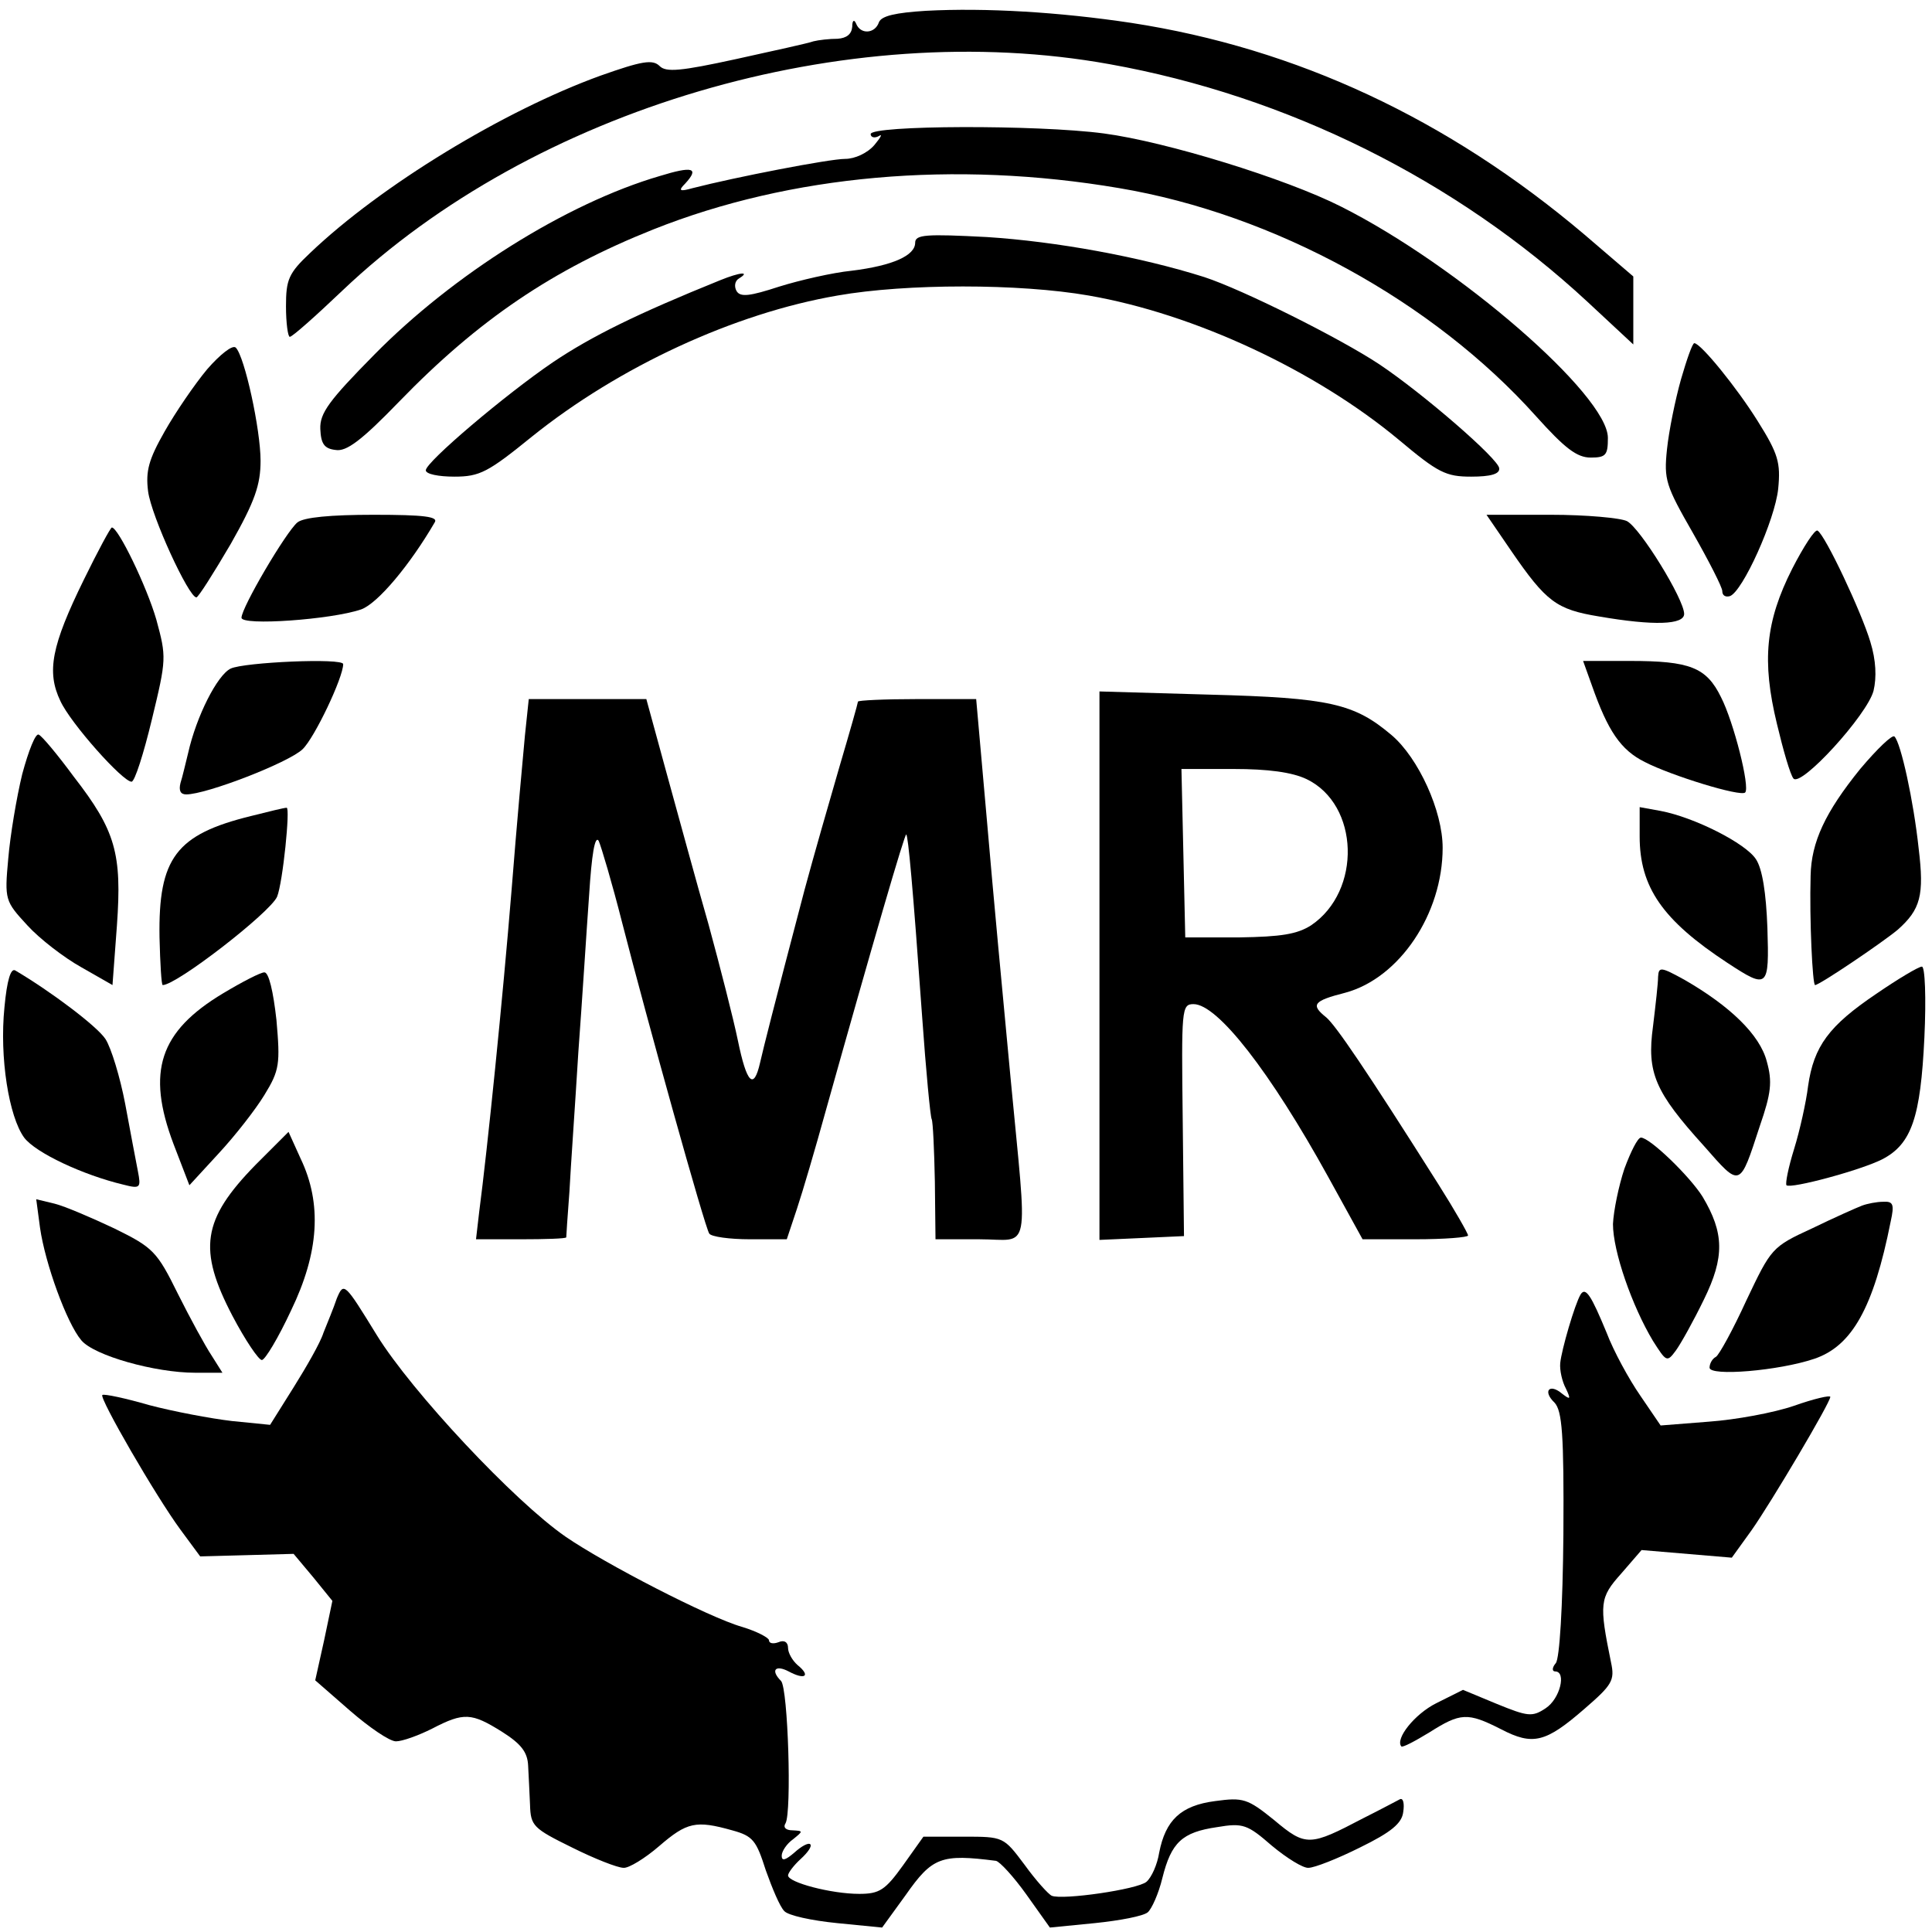 <?xml version="1.0" standalone="no"?>
<!DOCTYPE svg PUBLIC "-//W3C//DTD SVG 20010904//EN"
 "http://www.w3.org/TR/2001/REC-SVG-20010904/DTD/svg10.dtd">
<svg version="1.0" xmlns="http://www.w3.org/2000/svg"
 width="304pt" height="304pt" viewBox="0 0 304 304"
 preserveAspectRatio="xMidYMid meet">
<g transform="translate(0,304) scale(0.1,-0.1)"
fill="#000000" stroke="none">
<path d="M1457 3023 c-48 -3 -70 -8 -74 -18 -6 -18 -29 -20 -36 -2 -3 7 -6 5
-6 -5 -1 -12 -9 -18 -23 -19 -13 0 -30 -2 -38 -4 -8 -3 -63 -15 -122 -28 -87
-19 -110 -21 -120 -11 -11 11 -28 8 -93 -15 -152 -55 -346 -173 -457 -279 -34
-32 -38 -42 -38 -84 0 -26 3 -48 6 -48 4 0 41 33 83 73 301 286 792 431 1207
356 279 -50 545 -182 752 -374 l72 -67 0 54 0 53 -77 66 c-215 182 -453 293
-713 333 -113 17 -229 24 -323 19z"/>
<path d="M1370 2829 c0 -5 6 -7 13 -3 6 4 3 -2 -7 -14 -11 -13 -31 -22 -46
-22 -25 0 -174 -29 -240 -46 -21 -6 -23 -4 -12 7 23 25 12 28 -40 12 -147 -43
-325 -155 -449 -281 -71 -72 -86 -92 -85 -117 1 -23 6 -31 24 -33 17 -3 41 15
100 76 125 129 242 208 400 271 216 86 474 109 733 65 244 -41 494 -178 656
-359 45 -50 64 -65 86 -65 24 0 27 4 27 31 0 67 -235 271 -420 364 -87 44
-275 102 -373 115 -105 14 -367 13 -367 -1z"/>
<path d="M1440 2658 c0 -20 -35 -36 -100 -44 -30 -3 -82 -15 -114 -25 -46 -15
-61 -17 -67 -7 -4 7 -3 16 4 20 18 11 2 10 -30 -3 -131 -53 -202 -88 -263
-129 -75 -51 -200 -157 -200 -170 0 -6 20 -10 45 -10 40 0 53 7 122 63 137
110 318 194 481 222 108 19 286 19 395 0 167 -29 357 -118 488 -227 62 -52 74
-58 114 -58 30 0 45 4 44 13 0 14 -120 118 -189 164 -62 41 -214 117 -275 137
-101 32 -233 56 -342 63 -96 5 -113 4 -113 -9z"/>
<path d="M326 2459 c-20 -24 -50 -68 -67 -98 -25 -44 -30 -62 -26 -94 5 -39
64 -167 76 -167 3 0 27 38 54 84 38 67 47 93 47 131 0 49 -25 164 -39 178 -5
5 -25 -11 -45 -34z"/>
<path d="M2645 2443 c-9 -32 -19 -81 -22 -110 -5 -48 -2 -57 41 -132 25 -44
46 -85 46 -91 0 -7 5 -10 12 -8 20 7 71 120 76 169 4 41 0 55 -32 106 -33 53
-90 123 -100 123 -3 0 -12 -26 -21 -57z"/>
<path d="M468 2218 c-18 -15 -88 -134 -88 -150 0 -13 141 -3 188 13 26 9 77
70 116 137 6 9 -16 12 -96 12 -68 0 -110 -4 -120 -12z"/>
<path d="M2378 2173 c55 -80 71 -92 138 -103 87 -15 134 -13 134 4 0 23 -69
135 -90 146 -10 5 -64 10 -120 10 l-101 0 39 -57z"/>
<path d="M132 2128 c-51 -104 -59 -145 -37 -191 16 -35 98 -127 112 -127 5 0
19 44 32 98 23 95 23 98 7 157 -15 52 -60 145 -70 145 -2 0 -22 -37 -44 -82z"/>
<path d="M2820 2145 c-42 -83 -48 -145 -24 -244 10 -42 21 -80 26 -86 12 -14
116 100 126 138 5 21 4 48 -5 77 -14 47 -71 168 -83 175 -4 3 -22 -25 -40 -60z"/>
<path d="M363 1988 c-21 -10 -54 -75 -67 -133 -4 -16 -9 -38 -12 -47 -3 -12 0
-18 9 -18 32 0 161 50 183 71 19 18 64 113 64 134 0 10 -156 3 -177 -7z"/>
<path d="M2505 1961 c25 -71 45 -101 83 -120 43 -22 151 -55 158 -48 8 8 -18
111 -38 150 -23 47 -49 57 -143 57 l-74 0 14 -39z"/>
<path d="M1730 1521 l0 -432 67 3 66 3 -2 183 c-2 174 -2 182 17 182 38 0 121
-107 212 -272 l54 -98 83 0 c46 0 83 3 83 6 0 3 -21 40 -47 81 -115 182 -161
249 -176 262 -25 20 -21 26 30 39 85 23 153 124 153 228 0 58 -38 141 -80 177
-59 50 -97 59 -287 64 l-173 5 0 -431z m326 293 c83 -40 87 -176 7 -230 -22
-14 -47 -18 -113 -19 l-85 0 -3 133 -3 132 82 0 c54 0 92 -5 115 -16z"/>
<path d="M826 1883 c-3 -32 -13 -141 -21 -243 -14 -172 -38 -408 -51 -507 l-5
-43 70 0 c39 0 71 1 72 3 0 1 2 34 5 72 2 39 9 137 14 219 6 81 13 193 17 248
4 63 9 94 15 85 4 -9 21 -66 37 -129 40 -156 130 -479 137 -489 3 -5 32 -9 64
-9 l58 0 16 48 c9 27 29 95 45 153 74 264 125 439 127 436 3 -3 10 -77 25
-287 6 -85 13 -158 15 -161 2 -4 4 -48 5 -98 l1 -91 69 0 c82 0 76 -31 49 255
-11 116 -28 297 -37 403 l-17 192 -93 0 c-51 0 -93 -2 -93 -4 0 -2 -13 -48
-29 -102 -16 -55 -41 -142 -55 -194 -50 -190 -64 -246 -70 -272 -10 -44 -21
-33 -35 35 -7 34 -28 116 -46 182 -19 66 -48 173 -66 238 l-32 117 -93 0 -92
0 -6 -57z"/>
<path d="M35 1822 c-9 -37 -19 -97 -22 -133 -6 -65 -5 -67 30 -105 19 -21 58
-51 85 -66 l49 -28 7 94 c8 113 -2 149 -68 234 -25 34 -50 64 -55 66 -5 3 -16
-25 -26 -62z"/>
<path d="M2927 1830 c-55 -68 -77 -115 -78 -168 -2 -69 3 -172 7 -172 7 0 106
67 130 87 36 32 42 54 33 128 -8 75 -28 166 -38 176 -3 4 -27 -19 -54 -51z"/>
<path d="M395 1756 c-118 -29 -146 -66 -144 -191 1 -41 3 -75 5 -75 22 0 169
114 180 139 9 22 21 141 15 140 -4 0 -28 -6 -56 -13z"/>
<path d="M2580 1724 c0 -80 36 -132 138 -199 64 -42 66 -40 63 55 -2 55 -8 93
-18 108 -16 25 -97 66 -150 76 l-33 6 0 -46z"/>
<path d="M7 1455 c-8 -79 7 -172 31 -205 18 -24 93 -59 156 -74 27 -7 28 -5
23 21 -3 15 -12 63 -20 106 -8 42 -22 88 -31 102 -13 20 -86 75 -142 108 -7 4
-13 -15 -17 -58z"/>
<path d="M2609 1503 c0 -10 -4 -45 -8 -78 -10 -73 3 -103 80 -188 58 -66 56
-67 88 31 18 52 20 70 11 102 -11 42 -58 87 -129 128 -38 21 -41 21 -42 5z"/>
<path d="M2952 1476 c-74 -50 -98 -82 -107 -145 -3 -25 -13 -70 -22 -99 -9
-29 -14 -54 -12 -57 7 -6 118 24 151 41 46 24 60 66 66 191 3 63 1 113 -4 112
-5 0 -37 -19 -72 -43z"/>
<path d="M351 1477 c-100 -60 -121 -123 -78 -237 l25 -65 46 50 c26 28 58 69
72 92 24 39 25 49 19 118 -5 45 -12 75 -19 75 -6 0 -35 -15 -65 -33z"/>
<path d="M402 1207 c-84 -86 -91 -133 -36 -238 20 -38 41 -69 46 -69 5 0 26
35 46 78 44 91 49 168 15 239 l-19 42 -52 -52z"/>
<path d="M2556 1201 c-9 -27 -17 -66 -18 -87 0 -43 30 -129 63 -184 21 -33 22
-34 36 -15 8 11 28 47 44 80 33 67 32 105 -2 162 -20 32 -83 93 -97 93 -5 0
-16 -22 -26 -49z"/>
<path d="M63 1108 c8 -56 42 -150 65 -177 20 -24 116 -51 179 -51 l43 0 -17
27 c-10 15 -34 59 -53 97 -33 67 -39 73 -100 103 -36 17 -78 35 -94 39 l-29 7
6 -45z"/>
<path d="M2930 1143 c-8 -3 -44 -19 -79 -36 -63 -29 -64 -31 -103 -113 -21
-46 -43 -86 -48 -89 -6 -3 -10 -11 -10 -17 0 -14 109 -5 165 14 59 20 93 80
120 216 6 27 4 32 -12 31 -10 0 -25 -3 -33 -6z"/>
<path d="M530 997 c-5 -15 -15 -39 -21 -54 -5 -16 -27 -54 -47 -86 l-37 -59
-60 6 c-34 4 -92 15 -130 25 -38 11 -71 18 -74 16 -5 -5 84 -159 123 -212 l31
-42 74 2 73 2 31 -37 30 -37 -13 -62 -14 -63 55 -48 c30 -26 62 -48 72 -48 10
0 35 9 57 20 50 26 62 25 110 -5 30 -19 40 -32 41 -53 1 -15 2 -43 3 -62 1
-33 5 -37 66 -67 36 -18 72 -32 81 -32 8 -1 34 15 56 34 44 38 58 41 115 25
33 -9 38 -16 53 -63 10 -28 22 -57 29 -64 6 -7 43 -15 83 -19 l71 -7 37 51
c42 60 56 65 142 54 6 -1 28 -25 48 -53 l37 -52 71 7 c39 4 76 11 83 17 6 5
17 29 23 54 14 56 31 72 86 80 41 7 48 4 86 -29 24 -20 50 -36 58 -35 9 0 45
14 81 32 49 24 66 38 68 56 2 13 0 22 -5 20 -4 -2 -30 -16 -58 -30 -84 -44
-90 -45 -140 -3 -42 34 -49 36 -93 30 -54 -7 -78 -30 -88 -81 -3 -19 -12 -39
-20 -46 -14 -12 -132 -29 -149 -22 -5 2 -25 24 -43 49 -33 44 -33 44 -96 44
l-63 0 -32 -45 c-28 -39 -37 -45 -69 -45 -44 0 -112 18 -112 29 0 4 9 16 20
26 11 10 18 20 15 23 -3 3 -14 -3 -25 -13 -14 -12 -20 -14 -20 -5 0 7 8 19 18
26 16 13 16 13 -1 14 -11 0 -15 5 -11 11 10 17 4 212 -7 224 -17 17 -9 26 12
15 26 -14 35 -7 14 10 -8 7 -15 19 -15 27 0 9 -6 13 -15 9 -8 -3 -15 -2 -15 3
0 4 -19 14 -42 21 -53 15 -217 100 -278 142 -81 56 -242 228 -297 317 -51 83
-52 84 -63 58z"/>
<path d="M2487 1003 c-9 -15 -30 -87 -32 -108 -1 -11 3 -29 9 -40 8 -17 7 -18
-6 -8 -20 17 -31 4 -12 -14 12 -13 15 -49 14 -207 -1 -115 -6 -196 -12 -203
-6 -7 -6 -13 -1 -13 18 0 8 -43 -15 -58 -21 -14 -28 -13 -77 7 l-53 22 -42
-21 c-34 -17 -65 -56 -55 -68 2 -2 21 8 44 22 49 31 60 32 113 5 50 -26 70
-21 131 32 44 38 48 45 42 73 -19 93 -18 102 16 140 l32 37 71 -6 71 -6 31 43
c31 44 124 201 124 210 0 3 -26 -3 -57 -14 -32 -11 -92 -22 -134 -25 l-76 -6
-32 47 c-18 26 -42 70 -53 99 -24 58 -33 73 -41 60z"/>
</g>
</svg>
